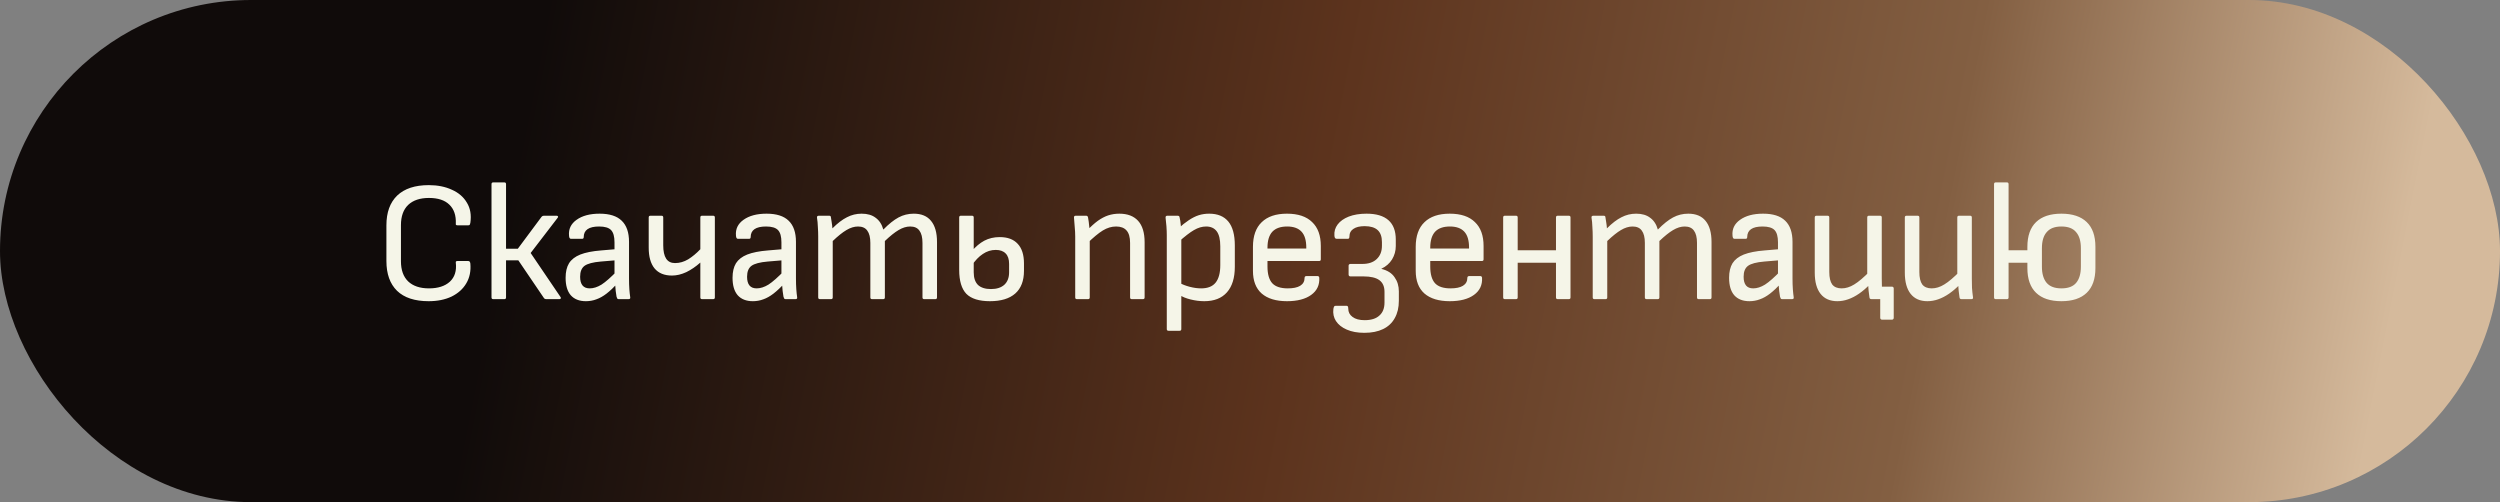 <?xml version="1.0" encoding="UTF-8"?> <svg xmlns="http://www.w3.org/2000/svg" width="234" height="47" viewBox="0 0 234 47" fill="none"><rect x="0" y="0" width="234" height="47" fill="#808080" stroke="none"/><rect width="234" height="47" rx="23.5" fill="url(#paint0_linear_590_43)"></rect><path d="M40.12 28.192C38.819 28.192 37.832 27.867 37.16 27.216C36.499 26.565 36.168 25.637 36.168 24.432V21.088C36.168 19.883 36.504 18.955 37.176 18.304C37.859 17.653 38.845 17.328 40.136 17.328C40.957 17.328 41.677 17.472 42.296 17.76C42.925 18.037 43.395 18.443 43.704 18.976C44.024 19.499 44.131 20.128 44.024 20.864C44.013 20.917 43.997 20.971 43.976 21.024C43.955 21.067 43.912 21.088 43.848 21.088H42.808C42.691 21.088 42.643 21.035 42.664 20.928C42.696 20.16 42.493 19.568 42.056 19.152C41.629 18.736 40.995 18.528 40.152 18.528C39.309 18.528 38.659 18.747 38.2 19.184C37.752 19.621 37.528 20.251 37.528 21.072V24.448C37.528 25.269 37.752 25.899 38.2 26.336C38.659 26.773 39.309 26.992 40.152 26.992C40.995 26.992 41.645 26.784 42.104 26.368C42.563 25.941 42.749 25.349 42.664 24.592C42.643 24.485 42.691 24.432 42.808 24.432H43.832C43.939 24.432 44.003 24.507 44.024 24.656C44.088 25.371 43.96 25.995 43.64 26.528C43.331 27.051 42.872 27.461 42.264 27.76C41.656 28.048 40.941 28.192 40.12 28.192ZM52.469 27.808C52.501 27.851 52.506 27.893 52.485 27.936C52.464 27.979 52.421 28 52.357 28H51.109C51.024 28 50.96 27.968 50.917 27.904L48.517 24.368H47.365V27.84C47.365 27.947 47.312 28 47.205 28H46.165C46.058 28 46.005 27.947 46.005 27.84V17.232C46.005 17.125 46.058 17.072 46.165 17.072H47.205C47.312 17.072 47.365 17.125 47.365 17.232V23.28H48.469L50.693 20.288C50.746 20.224 50.816 20.192 50.901 20.192H52.101C52.165 20.192 52.208 20.213 52.229 20.256C52.25 20.288 52.24 20.331 52.197 20.384L49.669 23.68L52.469 27.808ZM57.901 28C57.837 28 57.794 27.979 57.773 27.936C57.751 27.893 57.73 27.84 57.709 27.776C57.698 27.691 57.671 27.509 57.629 27.232C57.596 26.944 57.575 26.688 57.565 26.464L57.517 25.856V22.672C57.517 22.139 57.41 21.76 57.197 21.536C56.983 21.312 56.61 21.2 56.077 21.2C55.117 21.2 54.636 21.531 54.636 22.192C54.636 22.299 54.589 22.352 54.492 22.352H53.437C53.33 22.352 53.271 22.251 53.261 22.048C53.207 21.44 53.442 20.949 53.965 20.576C54.498 20.192 55.218 20 56.124 20C57.053 20 57.74 20.219 58.188 20.656C58.647 21.093 58.877 21.755 58.877 22.64V26.064C58.877 26.437 58.887 26.773 58.908 27.072C58.93 27.36 58.956 27.611 58.989 27.824C59.01 27.941 58.956 28 58.828 28H57.901ZM54.844 28.192C54.226 28.192 53.751 28.005 53.42 27.632C53.1 27.259 52.941 26.715 52.941 26C52.941 25.445 53.047 24.992 53.261 24.64C53.484 24.288 53.837 24.016 54.316 23.824C54.807 23.632 55.458 23.504 56.269 23.44L57.773 23.312V24.352L56.236 24.48C55.501 24.544 54.994 24.677 54.717 24.88C54.439 25.083 54.3 25.424 54.3 25.904C54.3 26.267 54.375 26.539 54.525 26.72C54.674 26.901 54.898 26.992 55.197 26.992C55.548 26.992 55.916 26.875 56.3 26.64C56.684 26.395 57.191 25.947 57.821 25.296V26.496C57.447 26.901 57.095 27.232 56.764 27.488C56.444 27.733 56.13 27.909 55.821 28.016C55.511 28.133 55.186 28.192 54.844 28.192ZM65.711 28C65.604 28 65.551 27.947 65.551 27.84V24.576C65.135 24.949 64.697 25.248 64.239 25.472C63.78 25.685 63.332 25.792 62.895 25.792C62.18 25.792 61.636 25.568 61.263 25.12C60.9 24.672 60.719 24.027 60.719 23.184V20.352C60.719 20.245 60.772 20.192 60.879 20.192H61.919C62.025 20.192 62.079 20.245 62.079 20.352V22.96C62.079 23.515 62.169 23.931 62.351 24.208C62.532 24.485 62.809 24.624 63.183 24.624C63.609 24.624 64.02 24.507 64.415 24.272C64.809 24.027 65.188 23.712 65.551 23.328V20.352C65.551 20.245 65.604 20.192 65.711 20.192H66.751C66.857 20.192 66.911 20.245 66.911 20.352V27.84C66.911 27.947 66.857 28 66.751 28H65.711ZM73.526 28C73.462 28 73.419 27.979 73.398 27.936C73.377 27.893 73.356 27.84 73.334 27.776C73.323 27.691 73.297 27.509 73.254 27.232C73.222 26.944 73.201 26.688 73.19 26.464L73.142 25.856V22.672C73.142 22.139 73.035 21.76 72.822 21.536C72.609 21.312 72.236 21.2 71.702 21.2C70.742 21.2 70.262 21.531 70.262 22.192C70.262 22.299 70.214 22.352 70.118 22.352H69.062C68.956 22.352 68.897 22.251 68.886 22.048C68.833 21.44 69.067 20.949 69.59 20.576C70.124 20.192 70.844 20 71.75 20C72.678 20 73.366 20.219 73.814 20.656C74.273 21.093 74.502 21.755 74.502 22.64V26.064C74.502 26.437 74.513 26.773 74.534 27.072C74.555 27.36 74.582 27.611 74.614 27.824C74.635 27.941 74.582 28 74.454 28H73.526ZM70.47 28.192C69.852 28.192 69.377 28.005 69.046 27.632C68.726 27.259 68.566 26.715 68.566 26C68.566 25.445 68.673 24.992 68.886 24.64C69.11 24.288 69.462 24.016 69.942 23.824C70.433 23.632 71.084 23.504 71.894 23.44L73.398 23.312V24.352L71.862 24.48C71.126 24.544 70.62 24.677 70.342 24.88C70.065 25.083 69.926 25.424 69.926 25.904C69.926 26.267 70.001 26.539 70.15 26.72C70.299 26.901 70.523 26.992 70.822 26.992C71.174 26.992 71.542 26.875 71.926 26.64C72.31 26.395 72.817 25.947 73.446 25.296V26.496C73.073 26.901 72.721 27.232 72.39 27.488C72.07 27.733 71.755 27.909 71.446 28.016C71.137 28.133 70.811 28.192 70.47 28.192ZM76.744 28C76.638 28 76.584 27.947 76.584 27.84V22.144C76.584 21.856 76.574 21.557 76.552 21.248C76.542 20.928 76.515 20.64 76.472 20.384C76.451 20.256 76.51 20.192 76.648 20.192H77.608C77.704 20.192 77.758 20.229 77.768 20.304C77.79 20.464 77.816 20.635 77.848 20.816C77.88 20.997 77.902 21.184 77.912 21.376C78.392 20.896 78.846 20.549 79.272 20.336C79.699 20.112 80.158 20 80.648 20C81.192 20 81.63 20.128 81.96 20.384C82.302 20.629 82.542 20.997 82.68 21.488C83.192 20.965 83.667 20.587 84.104 20.352C84.542 20.117 85.016 20 85.528 20C86.243 20 86.782 20.224 87.144 20.672C87.518 21.12 87.704 21.781 87.704 22.656V27.84C87.704 27.947 87.651 28 87.544 28H86.504C86.398 28 86.344 27.947 86.344 27.84V22.736C86.344 22.224 86.248 21.84 86.056 21.584C85.875 21.328 85.587 21.2 85.192 21.2C84.84 21.2 84.478 21.312 84.104 21.536C83.742 21.749 83.315 22.091 82.824 22.56V27.84C82.824 27.947 82.771 28 82.664 28H81.624C81.518 28 81.464 27.947 81.464 27.84V22.736C81.464 22.224 81.368 21.84 81.176 21.584C80.995 21.328 80.707 21.2 80.312 21.2C79.96 21.2 79.598 21.312 79.224 21.536C78.862 21.749 78.435 22.091 77.944 22.56V27.84C77.944 27.947 77.891 28 77.784 28H76.744ZM92.66 28.192C91.647 28.192 90.911 27.963 90.452 27.504C90.004 27.035 89.78 26.288 89.78 25.264V20.352C89.78 20.245 89.833 20.192 89.94 20.192H90.98C91.087 20.192 91.14 20.245 91.14 20.352V25.488C91.14 26.011 91.273 26.405 91.54 26.672C91.817 26.928 92.223 27.056 92.756 27.056C93.289 27.056 93.705 26.923 94.004 26.656C94.303 26.379 94.452 25.989 94.452 25.488V24.704C94.452 24.267 94.345 23.941 94.132 23.728C93.919 23.504 93.609 23.392 93.204 23.392C92.767 23.392 92.361 23.52 91.988 23.776C91.615 24.021 91.273 24.379 90.964 24.848L90.948 23.52C91.321 23.083 91.716 22.752 92.132 22.528C92.559 22.304 93.039 22.192 93.572 22.192C94.308 22.192 94.868 22.4 95.252 22.816C95.647 23.232 95.844 23.845 95.844 24.656V25.344C95.844 26.283 95.572 26.992 95.028 27.472C94.484 27.952 93.695 28.192 92.66 28.192ZM105.936 28C105.829 28 105.776 27.947 105.776 27.84V22.736C105.776 22.203 105.664 21.813 105.44 21.568C105.227 21.323 104.901 21.2 104.464 21.2C104.048 21.2 103.637 21.323 103.232 21.568C102.827 21.813 102.32 22.235 101.712 22.832L101.728 21.6C102.091 21.216 102.432 20.907 102.752 20.672C103.083 20.437 103.408 20.267 103.728 20.16C104.059 20.053 104.405 20 104.768 20C105.536 20 106.123 20.224 106.528 20.672C106.933 21.12 107.136 21.787 107.136 22.672V27.84C107.136 27.947 107.083 28 106.976 28H105.936ZM100.8 28C100.693 28 100.64 27.947 100.64 27.84V22.144C100.64 21.867 100.624 21.557 100.592 21.216C100.571 20.864 100.549 20.592 100.528 20.4C100.507 20.261 100.56 20.192 100.688 20.192H101.664C101.76 20.192 101.819 20.245 101.84 20.352C101.861 20.437 101.883 20.571 101.904 20.752C101.925 20.933 101.947 21.125 101.968 21.328C101.989 21.52 102 21.685 102 21.824V22.24V27.84C102 27.947 101.947 28 101.84 28H100.8ZM112.715 28.192C112.309 28.192 111.888 28.139 111.451 28.032C111.013 27.925 110.661 27.781 110.395 27.6L110.347 26.448C110.656 26.619 110.997 26.752 111.371 26.848C111.744 26.944 112.096 26.992 112.427 26.992C113.045 26.992 113.499 26.811 113.787 26.448C114.075 26.085 114.219 25.541 114.219 24.816V23.056C114.219 22.416 114.107 21.947 113.883 21.648C113.659 21.349 113.328 21.2 112.891 21.2C112.517 21.2 112.139 21.312 111.755 21.536C111.381 21.749 110.885 22.133 110.267 22.688V21.408C110.629 21.077 110.965 20.811 111.275 20.608C111.595 20.395 111.904 20.24 112.203 20.144C112.512 20.048 112.837 20 113.179 20C113.968 20 114.565 20.245 114.971 20.736C115.376 21.227 115.579 21.973 115.579 22.976V24.976C115.579 26.011 115.333 26.805 114.843 27.36C114.352 27.915 113.643 28.192 112.715 28.192ZM109.371 30.96C109.264 30.96 109.211 30.907 109.211 30.8V22C109.211 21.755 109.2 21.483 109.179 21.184C109.157 20.885 109.131 20.619 109.099 20.384C109.088 20.256 109.141 20.192 109.259 20.192H110.235C110.341 20.192 110.4 20.245 110.411 20.352C110.432 20.427 110.453 20.533 110.475 20.672C110.496 20.811 110.512 20.949 110.523 21.088C110.533 21.216 110.533 21.307 110.523 21.36L110.571 22.16V30.8C110.571 30.907 110.517 30.96 110.411 30.96H109.371ZM120.46 28.192C119.436 28.192 118.647 27.952 118.092 27.472C117.548 26.992 117.276 26.283 117.276 25.344V23.104C117.276 22.091 117.548 21.323 118.092 20.8C118.636 20.267 119.426 20 120.46 20C121.495 20 122.279 20.261 122.812 20.784C123.356 21.296 123.628 22.043 123.628 23.024V24.272C123.628 24.379 123.575 24.432 123.468 24.432H118.636V24.944C118.636 25.659 118.786 26.181 119.084 26.512C119.383 26.832 119.868 26.992 120.54 26.992C121.042 26.992 121.426 26.912 121.692 26.752C121.97 26.581 122.108 26.336 122.108 26.016C122.108 25.899 122.167 25.84 122.284 25.84H123.324C123.41 25.84 123.463 25.888 123.484 25.984C123.527 26.667 123.276 27.205 122.732 27.6C122.188 27.995 121.431 28.192 120.46 28.192ZM118.636 23.264H122.268V23.168C122.268 22.496 122.119 22 121.82 21.68C121.522 21.36 121.074 21.2 120.476 21.2C119.858 21.2 119.394 21.365 119.084 21.696C118.786 22.027 118.636 22.523 118.636 23.184V23.264ZM127.701 31.152C127.061 31.152 126.512 31.051 126.053 30.848C125.605 30.656 125.269 30.389 125.045 30.048C124.832 29.717 124.752 29.339 124.805 28.912C124.827 28.795 124.853 28.715 124.885 28.672C124.917 28.64 124.96 28.624 125.013 28.624H126.053C126.149 28.624 126.197 28.709 126.197 28.88C126.197 29.211 126.331 29.472 126.597 29.664C126.864 29.867 127.243 29.968 127.733 29.968C128.341 29.968 128.8 29.824 129.109 29.536C129.429 29.259 129.589 28.853 129.589 28.32V27.312C129.589 26.821 129.429 26.459 129.109 26.224C128.789 25.989 128.299 25.872 127.637 25.872H126.389C126.347 25.872 126.309 25.856 126.277 25.824C126.245 25.792 126.229 25.755 126.229 25.712V24.864C126.229 24.811 126.245 24.773 126.277 24.752C126.309 24.72 126.347 24.704 126.389 24.704H127.525C128.091 24.704 128.533 24.555 128.853 24.256C129.184 23.947 129.349 23.531 129.349 23.008V22.656C129.349 22.155 129.216 21.781 128.949 21.536C128.683 21.291 128.277 21.168 127.733 21.168C127.275 21.168 126.923 21.253 126.677 21.424C126.432 21.584 126.309 21.813 126.309 22.112C126.309 22.187 126.299 22.245 126.277 22.288C126.256 22.331 126.219 22.352 126.165 22.352H125.109C124.981 22.352 124.912 22.256 124.901 22.064C124.869 21.669 124.971 21.317 125.205 21.008C125.44 20.699 125.787 20.453 126.245 20.272C126.715 20.091 127.269 20 127.909 20C128.816 20 129.499 20.203 129.957 20.608C130.416 21.013 130.645 21.616 130.645 22.416V23.024C130.645 23.483 130.528 23.904 130.293 24.288C130.059 24.661 129.728 24.949 129.301 25.152V25.168C129.867 25.307 130.277 25.568 130.533 25.952C130.8 26.325 130.933 26.768 130.933 27.28V28.144C130.933 28.784 130.805 29.328 130.549 29.776C130.304 30.224 129.941 30.565 129.461 30.8C128.981 31.035 128.395 31.152 127.701 31.152ZM135.695 28.192C134.671 28.192 133.882 27.952 133.327 27.472C132.783 26.992 132.511 26.283 132.511 25.344V23.104C132.511 22.091 132.783 21.323 133.327 20.8C133.871 20.267 134.661 20 135.695 20C136.73 20 137.514 20.261 138.047 20.784C138.591 21.296 138.863 22.043 138.863 23.024V24.272C138.863 24.379 138.81 24.432 138.703 24.432H133.871V24.944C133.871 25.659 134.021 26.181 134.319 26.512C134.618 26.832 135.103 26.992 135.775 26.992C136.277 26.992 136.661 26.912 136.927 26.752C137.205 26.581 137.343 26.336 137.343 26.016C137.343 25.899 137.402 25.84 137.519 25.84H138.559C138.645 25.84 138.698 25.888 138.719 25.984C138.762 26.667 138.511 27.205 137.967 27.6C137.423 27.995 136.666 28.192 135.695 28.192ZM133.871 23.264H137.503V23.168C137.503 22.496 137.354 22 137.055 21.68C136.757 21.36 136.309 21.2 135.711 21.2C135.093 21.2 134.629 21.365 134.319 21.696C134.021 22.027 133.871 22.523 133.871 23.184V23.264ZM145.8 28C145.694 28 145.64 27.947 145.64 27.84V20.352C145.64 20.245 145.694 20.192 145.8 20.192H146.84C146.947 20.192 147 20.245 147 20.352V27.84C147 27.947 146.947 28 146.84 28H145.8ZM140.856 28C140.75 28 140.696 27.947 140.696 27.84V20.352C140.696 20.245 140.75 20.192 140.856 20.192H141.896C142.003 20.192 142.056 20.245 142.056 20.352V27.84C142.056 27.947 142.003 28 141.896 28H140.856ZM141.8 24.592V23.424H145.896V24.592H141.8ZM149.239 28C149.133 28 149.079 27.947 149.079 27.84V22.144C149.079 21.856 149.069 21.557 149.047 21.248C149.037 20.928 149.01 20.64 148.967 20.384C148.946 20.256 149.005 20.192 149.143 20.192H150.103C150.199 20.192 150.253 20.229 150.263 20.304C150.285 20.464 150.311 20.635 150.343 20.816C150.375 20.997 150.397 21.184 150.407 21.376C150.887 20.896 151.341 20.549 151.767 20.336C152.194 20.112 152.653 20 153.143 20C153.687 20 154.125 20.128 154.455 20.384C154.797 20.629 155.037 20.997 155.175 21.488C155.687 20.965 156.162 20.587 156.599 20.352C157.037 20.117 157.511 20 158.023 20C158.738 20 159.277 20.224 159.639 20.672C160.013 21.12 160.199 21.781 160.199 22.656V27.84C160.199 27.947 160.146 28 160.039 28H158.999C158.893 28 158.839 27.947 158.839 27.84V22.736C158.839 22.224 158.743 21.84 158.551 21.584C158.37 21.328 158.082 21.2 157.687 21.2C157.335 21.2 156.973 21.312 156.599 21.536C156.237 21.749 155.81 22.091 155.319 22.56V27.84C155.319 27.947 155.266 28 155.159 28H154.119C154.013 28 153.959 27.947 153.959 27.84V22.736C153.959 22.224 153.863 21.84 153.671 21.584C153.49 21.328 153.202 21.2 152.807 21.2C152.455 21.2 152.093 21.312 151.719 21.536C151.357 21.749 150.93 22.091 150.439 22.56V27.84C150.439 27.947 150.386 28 150.279 28H149.239ZM166.803 28C166.739 28 166.696 27.979 166.675 27.936C166.654 27.893 166.632 27.84 166.611 27.776C166.6 27.691 166.574 27.509 166.531 27.232C166.499 26.944 166.478 26.688 166.467 26.464L166.419 25.856V22.672C166.419 22.139 166.312 21.76 166.099 21.536C165.886 21.312 165.512 21.2 164.979 21.2C164.019 21.2 163.539 21.531 163.539 22.192C163.539 22.299 163.491 22.352 163.395 22.352H162.339C162.232 22.352 162.174 22.251 162.163 22.048C162.11 21.44 162.344 20.949 162.867 20.576C163.4 20.192 164.12 20 165.027 20C165.955 20 166.643 20.219 167.091 20.656C167.55 21.093 167.779 21.755 167.779 22.64V26.064C167.779 26.437 167.79 26.773 167.811 27.072C167.832 27.36 167.859 27.611 167.891 27.824C167.912 27.941 167.859 28 167.731 28H166.803ZM163.747 28.192C163.128 28.192 162.654 28.005 162.323 27.632C162.003 27.259 161.843 26.715 161.843 26C161.843 25.445 161.95 24.992 162.163 24.64C162.387 24.288 162.739 24.016 163.219 23.824C163.71 23.632 164.36 23.504 165.171 23.44L166.675 23.312V24.352L165.139 24.48C164.403 24.544 163.896 24.677 163.619 24.88C163.342 25.083 163.203 25.424 163.203 25.904C163.203 26.267 163.278 26.539 163.427 26.72C163.576 26.901 163.8 26.992 164.099 26.992C164.451 26.992 164.819 26.875 165.203 26.64C165.587 26.395 166.094 25.947 166.723 25.296V26.496C166.35 26.901 165.998 27.232 165.667 27.488C165.347 27.733 165.032 27.909 164.723 28.016C164.414 28.133 164.088 28.192 163.747 28.192ZM176.149 29.92C176.107 29.92 176.069 29.904 176.037 29.872C176.005 29.84 175.989 29.803 175.989 29.76V28H175.269L176.133 26.832H177.093C177.147 26.832 177.184 26.848 177.205 26.88C177.237 26.901 177.253 26.939 177.253 26.992V29.76C177.253 29.803 177.237 29.84 177.205 29.872C177.184 29.904 177.147 29.92 177.093 29.92H176.149ZM171.973 28.192C171.291 28.192 170.768 27.963 170.405 27.504C170.043 27.045 169.861 26.384 169.861 25.52V20.352C169.861 20.245 169.915 20.192 170.021 20.192H171.061C171.168 20.192 171.221 20.245 171.221 20.352V25.456C171.221 25.979 171.312 26.368 171.493 26.624C171.685 26.869 171.979 26.992 172.373 26.992C172.768 26.992 173.163 26.869 173.557 26.624C173.963 26.379 174.464 25.952 175.061 25.344L175.029 26.608C174.688 26.96 174.347 27.253 174.005 27.488C173.664 27.723 173.323 27.899 172.981 28.016C172.651 28.133 172.315 28.192 171.973 28.192ZM175.173 28C175.056 28 174.992 27.947 174.981 27.84C174.949 27.637 174.923 27.429 174.901 27.216C174.88 27.003 174.864 26.784 174.853 26.56L174.773 25.888V20.352C174.773 20.245 174.827 20.192 174.933 20.192H175.973C176.08 20.192 176.133 20.245 176.133 20.352V26.048C176.133 26.336 176.139 26.635 176.149 26.944C176.171 27.253 176.203 27.552 176.245 27.84C176.267 27.947 176.208 28 176.069 28H175.173ZM180.403 28.192C179.721 28.192 179.198 27.963 178.835 27.504C178.473 27.045 178.291 26.384 178.291 25.52V20.352C178.291 20.245 178.345 20.192 178.451 20.192H179.491C179.598 20.192 179.651 20.245 179.651 20.352V25.456C179.651 25.979 179.742 26.368 179.923 26.624C180.115 26.869 180.409 26.992 180.803 26.992C181.198 26.992 181.593 26.869 181.987 26.624C182.393 26.379 182.894 25.952 183.491 25.344L183.459 26.608C183.118 26.96 182.777 27.253 182.435 27.488C182.094 27.723 181.753 27.899 181.411 28.016C181.081 28.133 180.745 28.192 180.403 28.192ZM183.603 28C183.486 28 183.422 27.947 183.411 27.84C183.379 27.637 183.353 27.429 183.331 27.216C183.31 27.003 183.294 26.784 183.283 26.56L183.203 25.888V20.352C183.203 20.245 183.257 20.192 183.363 20.192H184.403C184.51 20.192 184.563 20.245 184.563 20.352V26.048C184.563 26.336 184.569 26.635 184.579 26.944C184.601 27.253 184.633 27.552 184.675 27.84C184.697 27.947 184.638 28 184.499 28H183.603ZM186.643 21.696V17.232C186.643 17.125 186.696 17.072 186.803 17.072H187.843C187.95 17.072 188.003 17.125 188.003 17.232V21.696H186.643ZM192.947 28.192C191.912 28.192 191.123 27.931 190.579 27.408C190.035 26.885 189.763 26.112 189.763 25.088V23.104C189.763 22.08 190.035 21.307 190.579 20.784C191.123 20.261 191.912 20 192.947 20C193.982 20 194.771 20.261 195.315 20.784C195.859 21.307 196.131 22.08 196.131 23.104V25.088C196.131 26.112 195.859 26.885 195.315 27.408C194.771 27.931 193.982 28.192 192.947 28.192ZM186.803 28C186.696 28 186.643 27.947 186.643 27.84V20.352C186.643 20.245 186.696 20.192 186.803 20.192H187.843C187.95 20.192 188.003 20.245 188.003 20.352V23.424H190.131V24.592H188.003V27.84C188.003 27.947 187.95 28 187.843 28H186.803ZM192.947 26.992C193.576 26.992 194.035 26.821 194.323 26.48C194.622 26.128 194.771 25.621 194.771 24.96V23.232C194.771 22.571 194.622 22.069 194.323 21.728C194.035 21.376 193.576 21.2 192.947 21.2C192.328 21.2 191.87 21.376 191.571 21.728C191.272 22.069 191.123 22.571 191.123 23.232V24.96C191.123 25.621 191.272 26.128 191.571 26.48C191.87 26.821 192.328 26.992 192.947 26.992Z" fill="#F5F5E8"></path><defs><linearGradient id="paint0_linear_590_43" x1="223.747" y1="30" x2="52.016" y2="-3.982" gradientUnits="userSpaceOnUse"><stop stop-color="#D5BA9C"></stop><stop offset="0.245" stop-color="#835F42"></stop><stop offset="0.577" stop-color="#5C331D"></stop><stop offset="1" stop-color="#100B0A"></stop></linearGradient></defs></svg> 
